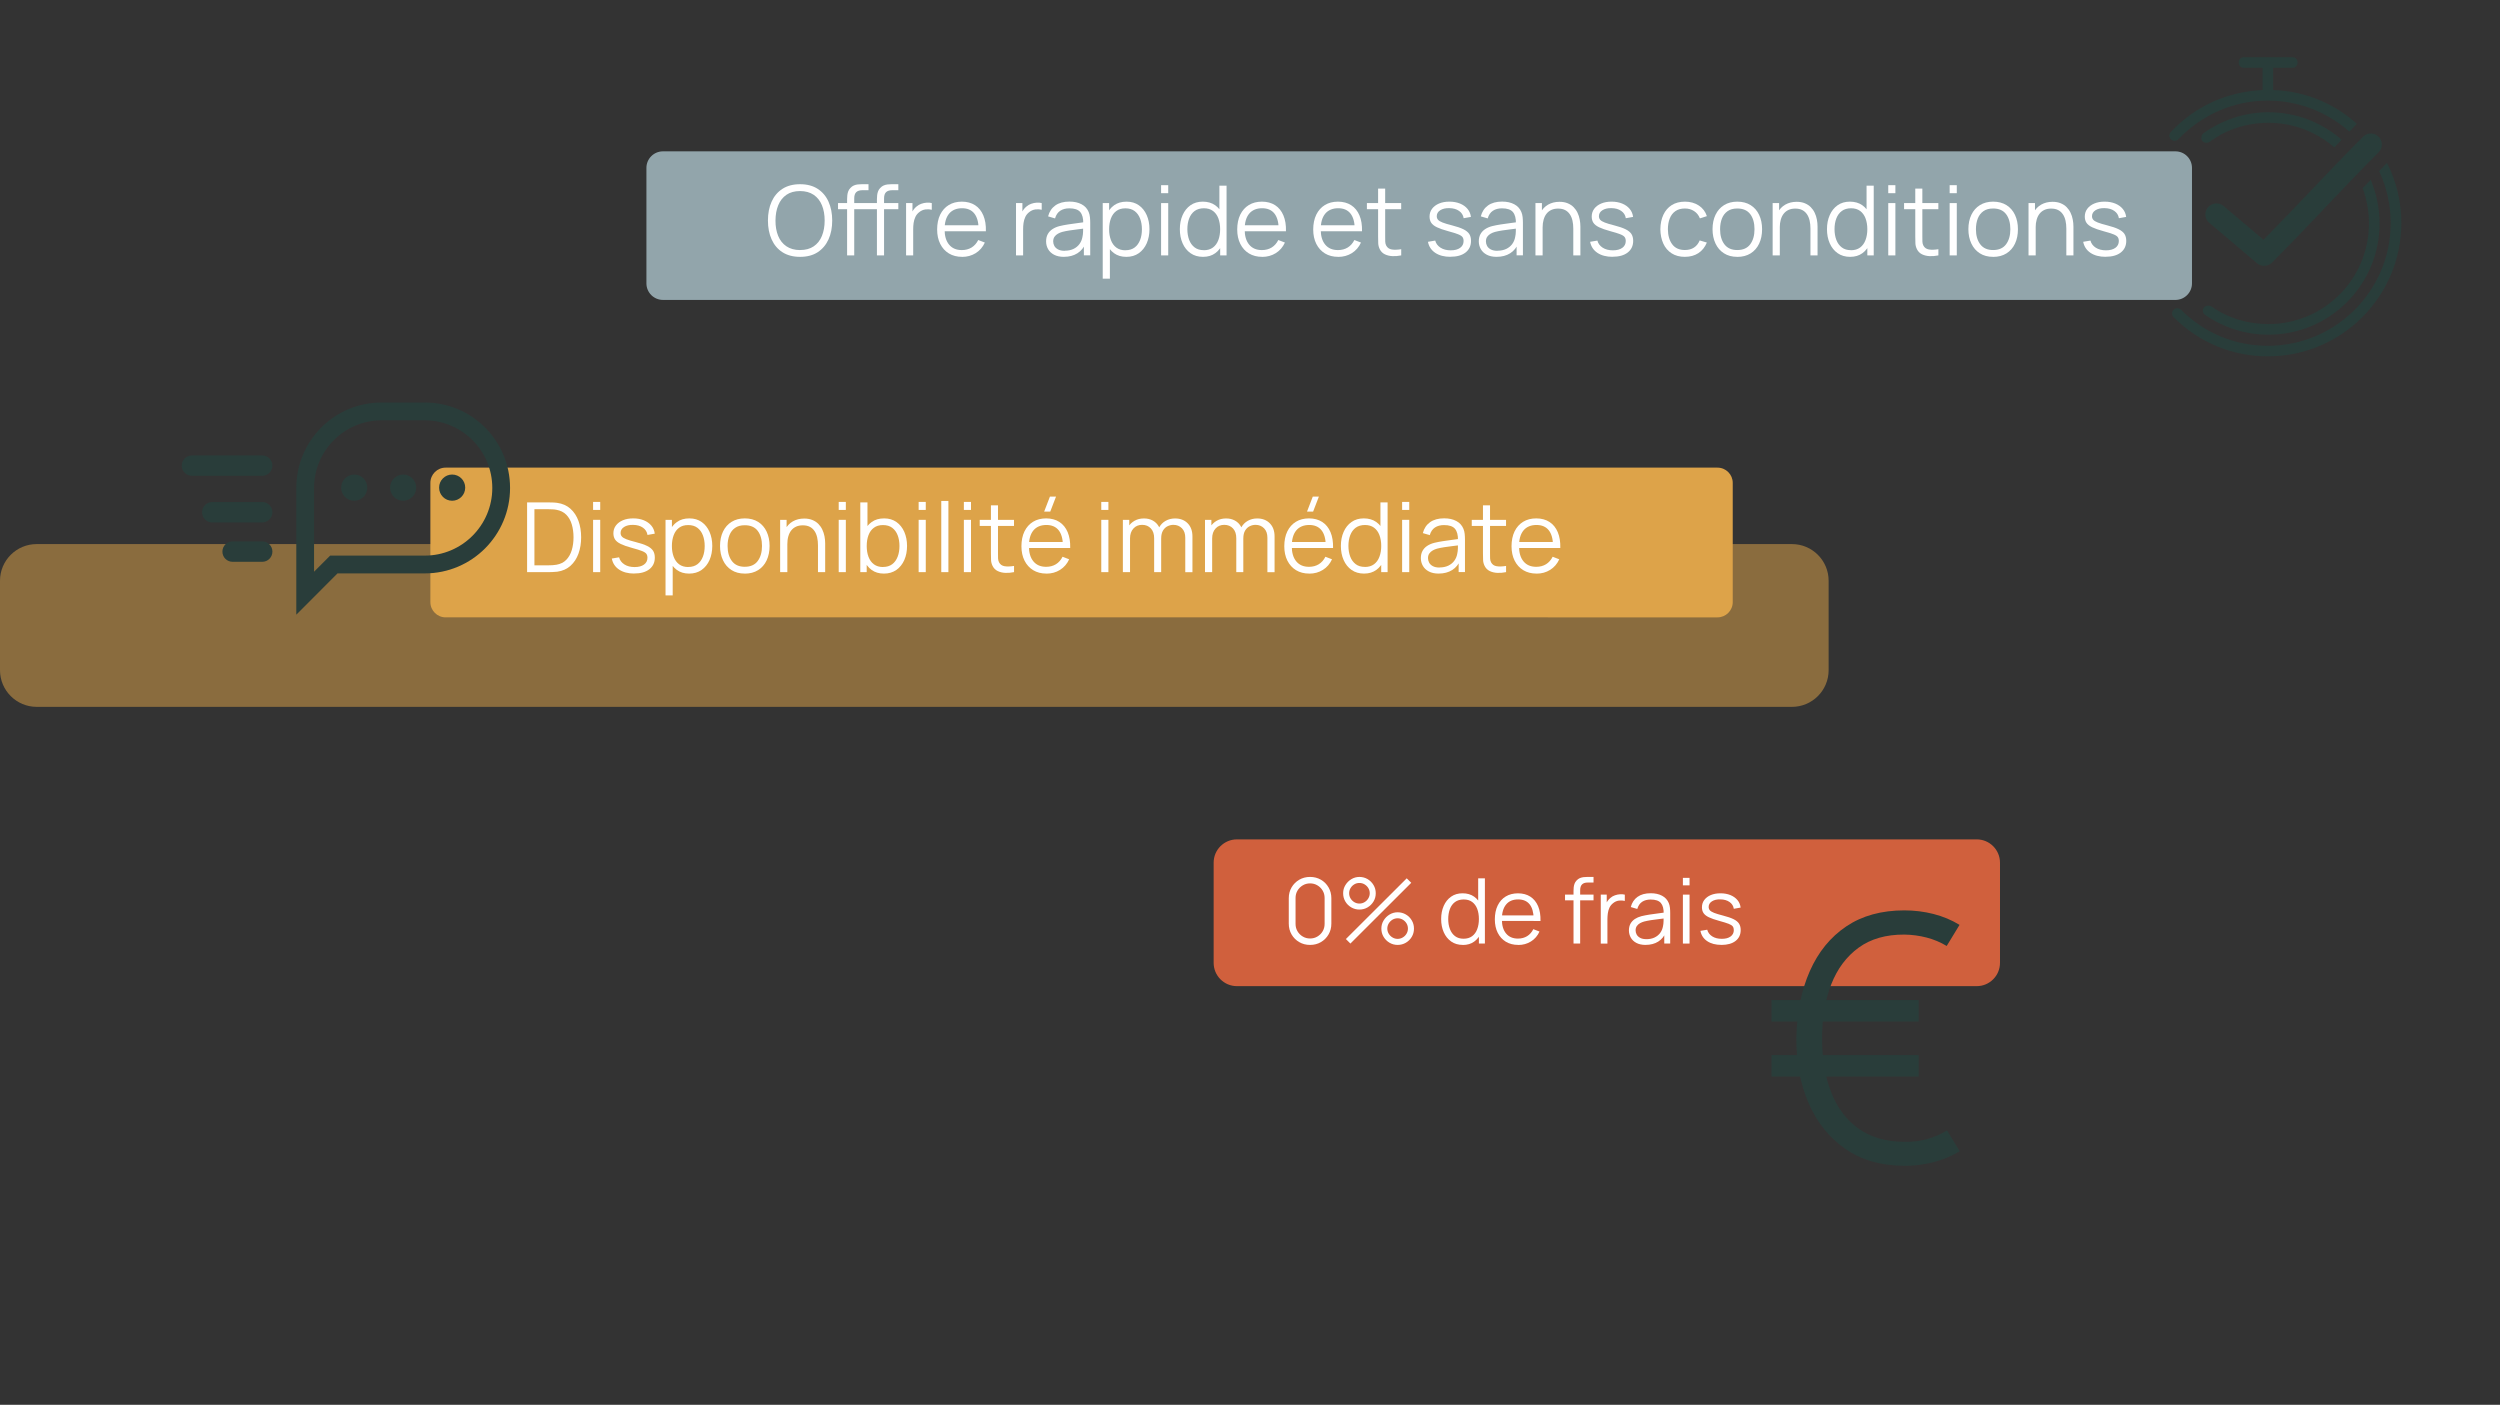 <?xml version="1.0" encoding="UTF-8"?><svg id="_étape_2" xmlns="http://www.w3.org/2000/svg" viewBox="0 0 774.38 435.15"><rect x="0" y="0" width="774.38" height="435.15" fill="#333333" stroke="none"/><defs><style>.cls-1{fill:#293d3a;}.cls-2{fill:#fff;}.cls-3{opacity:.51;}.cls-3,.cls-4{fill:#dda349;}.cls-5{fill:#92a5ab;}.cls-6{fill:#d0603d;}</style></defs><path class="cls-5" d="M205.35,46.88h468.5c2.83,0,5.12,2.3,5.12,5.12v35.78c0,2.83-2.3,5.12-5.12,5.12H205.35c-2.83,0-5.12-2.3-5.12-5.12v-35.78c0-2.83,2.3-5.12,5.12-5.12Z"/><path class="cls-3" d="M11.36,168.53h543.7c6.27,0,11.36,5.09,11.36,11.36v27.7c0,6.27-5.09,11.36-11.36,11.36H11.36c-6.27,0-11.36-5.09-11.36-11.36v-27.7c0-6.27,5.09-11.36,11.36-11.36Z"/><path class="cls-1" d="M688.75,63.81c-.69-.59-1.59-.87-2.5-.8-.9.08-1.74.51-2.33,1.2-.59.69-.87,1.59-.79,2.5.07.91.51,1.74,1.21,2.32l14.79,12.52c1.36,1.15,3.37,1.05,4.62-.21,12.21-12.23,20.93-22.04,32.99-34.13,1.06-1.03,1.34-2.62.69-3.95-.64-1.32-2.07-2.08-3.53-1.88h0c-.76.11-1.46.47-1.99,1.03-11.39,11.42-19.92,20.84-30.78,31.86l-12.37-10.45Z"/><path class="cls-1" d="M684.43,43.95c5.25-3.93,11.65-5.91,18.21-5.91,7.81,0,14.95,2.87,20.42,7.62l2.27-2.37c-6.06-5.31-14-8.52-22.68-8.52-7.21,0-14.27,2.29-20.18,6.56-.65.49-.82,1.64-.33,2.29.49.65,1.47.82,2.29.33Z"/><path class="cls-1" d="M739.36,50.46l-2.43,2.53c2.3,4.89,3.59,10.34,3.59,16.07,0,21-17.05,38.05-38.05,38.05-10.17,0-19.68-3.94-26.9-11.16-.65-.65-1.64-.65-2.29,0-.65.65-.65,1.64,0,2.29,7.87,7.88,18.21,12.14,29.2,12.14,22.8.01,41.34-18.52,41.34-41.33,0-6.68-1.59-13.01-4.45-18.6Z"/><path class="cls-1" d="M674.75,43.14c7.38-7.71,17.22-11.98,27.71-11.98,9.62,0,18.48,3.64,25.27,9.61l2.29-2.39-.32-.32-.42-.37c-6.82-5.85-15.52-9.48-25.17-9.8v-6.89h6.07c.9-.07,1.48-.71,1.48-1.64,0-.99-.65-1.64-1.64-1.64h-15.09c-.9.07-1.48.71-1.48,1.64,0,.99.65,1.64,1.64,1.64h5.74v6.89l-.59.03c-10.6.62-20.38,5.04-27.79,12.93-.65.65-.65,1.64,0,2.29.65.65,1.64.65,2.29,0Z"/><path class="cls-1" d="M683.12,97.6c5.74,3.93,12.47,6.07,19.51,6.07,19.03,0,34.44-15.42,34.44-34.45,0-4.8-.98-9.37-2.75-13.52l-2.49,2.59c1.27,3.4,1.96,7.08,1.96,10.92,0,17.22-13.94,31.17-31.16,31.17-6.39,0-12.47-1.81-17.55-5.42-.98-.48-1.97-.31-2.46.34-.49.82-.33,1.81.49,2.29Z"/><path class="cls-4" d="M138.03,144.85h393.97c2.61,0,4.72,2.12,4.72,4.72v36.94c0,2.61-2.12,4.72-4.72,4.72H138.03c-2.61,0-4.72-2.12-4.72-4.72v-36.94c0-2.61,2.12-4.72,4.72-4.72Z"/><path class="cls-2" d="M163.27,177.22v-21.6h6.55c.23,0,.62,0,1.18.02.56.01,1.09.05,1.6.12,1.64.23,3.01.84,4.11,1.83,1.1.99,1.92,2.25,2.48,3.78.55,1.53.82,3.22.82,5.06s-.27,3.52-.82,5.05c-.55,1.53-1.38,2.79-2.48,3.78-1.1.99-2.47,1.6-4.11,1.83-.5.06-1.04.1-1.6.11-.57.02-.96.02-1.17.02h-6.55ZM165.54,175.11h4.27c.41,0,.85-.01,1.33-.04s.88-.07,1.22-.14c1.26-.22,2.28-.73,3.05-1.53.77-.8,1.34-1.8,1.7-3.01s.54-2.53.54-3.97-.18-2.78-.54-3.99-.93-2.21-1.71-3-1.79-1.29-3.04-1.52c-.34-.07-.75-.12-1.24-.14-.48-.02-.92-.04-1.31-.04h-4.27v17.37Z"/><path class="cls-2" d="M183.71,157.95v-2.48h2.21v2.48h-2.21ZM183.71,177.22v-16.2h2.21v16.2h-2.21Z"/><path class="cls-2" d="M196.46,177.66c-1.9,0-3.46-.41-4.69-1.23-1.23-.82-1.98-1.96-2.26-3.42l2.25-.38c.24.92.79,1.65,1.64,2.2.85.55,1.91.82,3.17.82s2.2-.26,2.91-.77c.71-.51,1.07-1.22,1.07-2.11,0-.5-.11-.91-.34-1.22-.22-.31-.68-.61-1.37-.88-.69-.27-1.72-.59-3.09-.96-1.47-.4-2.62-.8-3.45-1.2-.83-.4-1.42-.86-1.77-1.39-.35-.52-.53-1.17-.53-1.93,0-.92.26-1.73.78-2.42.52-.69,1.24-1.23,2.16-1.62.92-.39,1.99-.58,3.21-.58s2.31.2,3.28.59c.96.4,1.74.95,2.33,1.66.59.71.94,1.54,1.05,2.48l-2.25.4c-.15-.95-.62-1.7-1.42-2.26-.79-.56-1.8-.84-3.02-.86-1.15-.03-2.08.19-2.81.65-.72.46-1.08,1.08-1.08,1.85,0,.43.13.8.39,1.1.26.31.73.59,1.42.86s1.66.56,2.93.88c1.49.38,2.66.78,3.51,1.2.85.42,1.45.92,1.81,1.48.36.57.54,1.27.54,2.12,0,1.53-.57,2.73-1.7,3.61-1.14.88-2.7,1.31-4.69,1.31Z"/><path class="cls-2" d="M206.15,184.42v-23.4h1.98v12.2h.24v11.21h-2.22ZM213.44,177.67c-1.49,0-2.75-.38-3.78-1.13-1.03-.75-1.81-1.78-2.34-3.07s-.79-2.75-.79-4.36.27-3.1.8-4.39c.53-1.28,1.32-2.3,2.36-3.04,1.04-.74,2.32-1.11,3.84-1.11s2.75.38,3.81,1.12,1.87,1.77,2.44,3.06.85,2.74.85,4.35-.29,3.08-.85,4.37c-.57,1.29-1.39,2.31-2.46,3.07-1.07.75-2.36,1.13-3.87,1.13ZM213.21,175.62c1.13,0,2.07-.29,2.82-.85s1.31-1.35,1.69-2.33.56-2.09.56-3.32-.19-2.32-.56-3.3c-.37-.98-.93-1.75-1.69-2.33-.76-.57-1.71-.85-2.87-.85s-2.07.28-2.81.83c-.75.55-1.3,1.31-1.67,2.29-.37.98-.56,2.1-.56,3.37s.19,2.37.56,3.35c.37.99.93,1.76,1.68,2.32s1.7.84,2.85.84Z"/><path class="cls-2" d="M230.69,177.67c-1.61,0-2.99-.37-4.12-1.1-1.14-.73-2.02-1.74-2.62-3.03-.61-1.29-.92-2.77-.92-4.44s.31-3.19.93-4.47c.62-1.28,1.5-2.28,2.65-2.99,1.15-.71,2.51-1.07,4.09-1.07s3,.36,4.15,1.09c1.14.73,2.02,1.73,2.62,3.02.6,1.29.91,2.76.91,4.43s-.31,3.19-.92,4.48c-.61,1.29-1.49,2.29-2.64,3.01-1.15.72-2.53,1.08-4.12,1.08ZM230.69,175.56c1.8,0,3.14-.6,4.02-1.79.88-1.19,1.32-2.75,1.32-4.66s-.44-3.52-1.33-4.68c-.88-1.16-2.22-1.74-4.01-1.74-1.21,0-2.21.27-2.99.82-.79.54-1.37,1.3-1.75,2.26-.39.97-.58,2.08-.58,3.34,0,1.95.45,3.51,1.35,4.69.9,1.18,2.22,1.76,3.98,1.76Z"/><path class="cls-2" d="M241.65,177.22v-16.2h2v3.99h.23v12.21h-2.22ZM253.37,177.22v-8.27c0-.9-.08-1.73-.25-2.48-.17-.75-.44-1.42-.82-1.98s-.86-1-1.46-1.31c-.6-.31-1.32-.46-2.17-.46-.78,0-1.47.13-2.06.4-.6.27-1.1.66-1.5,1.16s-.71,1.12-.92,1.84c-.21.72-.31,1.54-.31,2.46l-1.56-.34c0-1.66.29-3.06.87-4.19.58-1.13,1.38-1.98,2.4-2.56s2.19-.87,3.51-.87c.97,0,1.82.15,2.54.45.73.3,1.34.7,1.85,1.21.5.51.91,1.09,1.22,1.75s.54,1.35.68,2.08c.14.73.21,1.47.21,2.2v8.91h-2.22Z"/><path class="cls-2" d="M259.79,157.95v-2.48h2.21v2.48h-2.21ZM259.79,177.22v-16.2h2.21v16.2h-2.21Z"/><path class="cls-2" d="M266.48,177.22v-21.6h2.22v9.41h-.24v12.19h-1.98ZM273.77,177.67c-1.49,0-2.75-.38-3.78-1.13s-1.81-1.78-2.34-3.07-.79-2.75-.79-4.36.27-3.1.8-4.39c.53-1.28,1.32-2.3,2.36-3.04,1.04-.74,2.32-1.11,3.84-1.11s2.75.38,3.81,1.12c1.06.75,1.87,1.77,2.44,3.06.56,1.29.85,2.74.85,4.35s-.28,3.08-.85,4.37-1.39,2.31-2.46,3.07c-1.07.75-2.36,1.13-3.87,1.13ZM273.54,175.62c1.13,0,2.07-.29,2.82-.85s1.31-1.35,1.69-2.33.56-2.09.56-3.32-.18-2.32-.55-3.3-.93-1.75-1.69-2.33c-.75-.57-1.71-.85-2.87-.85s-2.07.28-2.81.83c-.75.55-1.3,1.31-1.67,2.29s-.55,2.1-.55,3.37.18,2.37.55,3.35c.37.99.93,1.76,1.68,2.32s1.7.84,2.85.84Z"/><path class="cls-2" d="M284.55,157.95v-2.48h2.21v2.48h-2.21ZM284.55,177.22v-16.2h2.21v16.2h-2.21Z"/><path class="cls-2" d="M291.56,177.22v-22.05h2.21v22.05h-2.21Z"/><path class="cls-2" d="M298.56,157.95v-2.48h2.21v2.48h-2.21ZM298.56,177.22v-16.2h2.21v16.2h-2.21Z"/><path class="cls-2" d="M303.47,162.91v-1.89h10.62v1.89h-10.62ZM314.09,177.22c-.91.19-1.81.26-2.69.23-.88-.04-1.67-.23-2.37-.57-.7-.34-1.22-.87-1.58-1.59-.29-.6-.45-1.21-.47-1.82-.03-.62-.04-1.32-.04-2.11v-14.83h2.19v14.75c0,.68,0,1.25.02,1.7s.12.86.31,1.21c.36.67.93,1.07,1.72,1.2.78.13,1.76.1,2.92-.09v1.94Z"/><path class="cls-2" d="M324.14,177.67c-1.58,0-2.95-.35-4.1-1.05s-2.05-1.69-2.69-2.96c-.64-1.27-.96-2.76-.96-4.47s.31-3.3.94-4.59c.63-1.29,1.52-2.28,2.66-2.98,1.14-.7,2.5-1.05,4.06-1.05s2.96.37,4.09,1.1c1.13.73,1.99,1.79,2.57,3.16.58,1.37.84,3.01.79,4.91h-2.25v-.78c-.04-2.1-.49-3.68-1.36-4.75-.87-1.07-2.13-1.6-3.79-1.6s-3.07.56-4,1.69c-.93,1.13-1.39,2.74-1.39,4.83s.46,3.62,1.39,4.75c.92,1.12,2.24,1.69,3.94,1.69,1.16,0,2.17-.27,3.04-.8.87-.54,1.55-1.31,2.05-2.32l2.05.79c-.64,1.41-1.58,2.5-2.83,3.28s-2.65,1.16-4.22,1.16ZM317.94,169.74v-1.85h12.38v1.85h-12.38ZM325.32,158.47h-1.89l1.79-4.65h1.89l-1.79,4.65Z"/><path class="cls-2" d="M341.12,157.95v-2.48h2.21v2.48h-2.21ZM341.12,177.22v-16.2h2.21v16.2h-2.21Z"/><path class="cls-2" d="M347.81,177.22v-16.2h1.98v3.99h.24v12.21h-2.22ZM357.5,177.22v-10.48c.01-1.29-.33-2.31-1.01-3.05-.69-.74-1.59-1.12-2.71-1.12s-2.02.38-2.71,1.15c-.69.76-1.04,1.78-1.04,3.05l-1.32-.72c0-1.04.24-1.97.73-2.8.49-.82,1.16-1.47,2.01-1.95.85-.48,1.81-.71,2.89-.71s1.95.22,2.75.66c.8.44,1.44,1.08,1.9,1.92.46.84.69,1.86.69,3.06v11h-2.19ZM367.14,177.22v-10.63c.01-1.25-.33-2.23-1.03-2.95-.7-.71-1.58-1.07-2.65-1.07-.61,0-1.21.14-1.79.42s-1.06.73-1.43,1.35-.56,1.43-.56,2.43l-1.3-.38c-.03-1.16.2-2.17.68-3.04.48-.87,1.15-1.55,2.01-2.03.85-.48,1.82-.73,2.9-.73,1.63,0,2.93.5,3.92,1.51s1.47,2.36,1.47,4.07v11.06h-2.22Z"/><path class="cls-2" d="M373.25,177.22v-16.2h1.98v3.99h.24v12.21h-2.22ZM382.94,177.22v-10.48c.01-1.29-.33-2.31-1.01-3.05-.69-.74-1.59-1.12-2.71-1.12s-2.02.38-2.71,1.15c-.69.76-1.04,1.78-1.04,3.05l-1.32-.72c0-1.04.24-1.97.73-2.8.49-.82,1.16-1.47,2.01-1.95.85-.48,1.81-.71,2.89-.71s1.95.22,2.75.66c.8.44,1.44,1.08,1.9,1.92.46.84.69,1.86.69,3.06v11h-2.19ZM392.58,177.22v-10.63c.01-1.25-.33-2.23-1.03-2.95-.7-.71-1.58-1.07-2.65-1.07-.61,0-1.21.14-1.79.42s-1.06.73-1.43,1.35-.56,1.43-.56,2.43l-1.3-.38c-.03-1.16.2-2.17.68-3.04.48-.87,1.15-1.55,2.01-2.03.85-.48,1.82-.73,2.9-.73,1.63,0,2.93.5,3.92,1.51s1.47,2.36,1.47,4.07v11.06h-2.22Z"/><path class="cls-2" d="M405.56,177.67c-1.58,0-2.95-.35-4.1-1.05s-2.05-1.69-2.69-2.96c-.64-1.27-.96-2.76-.96-4.47s.31-3.3.94-4.59c.63-1.29,1.52-2.28,2.66-2.98,1.14-.7,2.5-1.05,4.06-1.05s2.96.37,4.09,1.1c1.13.73,1.99,1.79,2.57,3.16.58,1.37.84,3.01.79,4.91h-2.25v-.78c-.04-2.1-.49-3.68-1.36-4.75-.87-1.07-2.13-1.6-3.79-1.6s-3.07.56-4,1.69c-.93,1.13-1.39,2.74-1.39,4.83s.46,3.62,1.39,4.75c.92,1.12,2.24,1.69,3.94,1.69,1.16,0,2.17-.27,3.04-.8.87-.54,1.55-1.31,2.05-2.32l2.05.79c-.64,1.41-1.58,2.5-2.83,3.28s-2.65,1.16-4.22,1.16ZM399.36,169.74v-1.85h12.38v1.85h-12.38ZM406.74,158.47h-1.89l1.79-4.65h1.89l-1.79,4.65Z"/><path class="cls-2" d="M422.52,177.67c-1.51,0-2.8-.38-3.87-1.13-1.07-.75-1.89-1.78-2.46-3.07-.57-1.29-.85-2.75-.85-4.37s.28-3.06.85-4.35c.56-1.29,1.38-2.31,2.44-3.06,1.06-.75,2.33-1.12,3.81-1.12s2.8.37,3.84,1.11c1.04.74,1.83,1.75,2.36,3.04.54,1.29.8,2.75.8,4.39s-.26,3.06-.79,4.36-1.31,2.32-2.34,3.07-2.29,1.13-3.78,1.13ZM422.75,175.62c1.15,0,2.1-.28,2.85-.84s1.31-1.33,1.68-2.32c.37-.98.56-2.1.56-3.35s-.19-2.39-.56-3.37-.93-1.74-1.67-2.29c-.75-.55-1.68-.83-2.81-.83s-2.12.29-2.88.85c-.76.57-1.32,1.35-1.69,2.33-.37.98-.55,2.08-.55,3.3s.19,2.34.56,3.32.94,1.76,1.69,2.33,1.69.85,2.82.85ZM427.83,177.22v-12.19h-.24v-9.41h2.22v21.6h-1.98Z"/><path class="cls-2" d="M434.31,157.95v-2.48h2.21v2.48h-2.21ZM434.31,177.22v-16.2h2.21v16.2h-2.21Z"/><path class="cls-2" d="M445.65,177.67c-1.22,0-2.24-.22-3.07-.66-.83-.44-1.44-1.02-1.85-1.75-.41-.73-.62-1.52-.62-2.39s.18-1.63.53-2.26c.35-.62.84-1.14,1.46-1.54s1.33-.71,2.14-.92c.82-.2,1.73-.38,2.72-.53.99-.16,1.97-.29,2.92-.41.96-.11,1.79-.23,2.51-.34l-.78.48c.03-1.6-.28-2.78-.93-3.56-.65-.77-1.78-1.15-3.39-1.15-1.11,0-2.05.25-2.81.75-.76.5-1.3,1.29-1.61,2.37l-2.14-.63c.37-1.45,1.11-2.57,2.23-3.38,1.12-.8,2.58-1.2,4.37-1.2,1.48,0,2.74.28,3.77.83,1.04.55,1.77,1.36,2.2,2.41.2.47.33,1,.39,1.58.06.58.09,1.17.09,1.77v10.06h-1.96v-4.06l.57.24c-.55,1.39-1.41,2.45-2.56,3.18-1.16.73-2.55,1.1-4.17,1.1ZM445.91,175.77c1.03,0,1.93-.19,2.7-.55.77-.37,1.39-.88,1.86-1.52s.78-1.37.92-2.18c.12-.52.19-1.09.2-1.72,0-.62.01-1.09.01-1.4l.84.44c-.75.1-1.56.2-2.44.3-.88.1-1.73.22-2.58.35-.84.13-1.61.28-2.29.46-.46.13-.91.31-1.33.55-.43.24-.78.55-1.06.94-.28.39-.41.88-.41,1.46,0,.47.12.93.35,1.37.23.44.61.81,1.14,1.09.53.29,1.22.44,2.09.44Z"/><path class="cls-2" d="M455.88,162.91v-1.89h10.62v1.89h-10.62ZM466.5,177.22c-.91.19-1.81.26-2.69.23-.88-.04-1.67-.23-2.37-.57-.7-.34-1.22-.87-1.58-1.59-.29-.6-.45-1.21-.47-1.82-.03-.62-.04-1.32-.04-2.11v-14.83h2.19v14.75c0,.68,0,1.25.02,1.7s.12.86.31,1.21c.36.67.93,1.07,1.72,1.2.78.13,1.76.1,2.92-.09v1.94Z"/><path class="cls-2" d="M475.95,177.67c-1.58,0-2.95-.35-4.1-1.05s-2.05-1.69-2.69-2.96c-.64-1.27-.96-2.76-.96-4.47s.31-3.3.94-4.59c.63-1.29,1.52-2.28,2.66-2.98,1.14-.7,2.5-1.05,4.06-1.05s2.96.37,4.09,1.1c1.13.73,1.99,1.79,2.57,3.16.58,1.37.84,3.01.79,4.91h-2.25v-.78c-.04-2.1-.49-3.68-1.36-4.75-.87-1.07-2.13-1.6-3.79-1.6s-3.07.56-4,1.69c-.93,1.13-1.39,2.74-1.39,4.83s.46,3.62,1.39,4.75c.92,1.12,2.24,1.69,3.94,1.69,1.16,0,2.17-.27,3.04-.8.87-.54,1.55-1.31,2.05-2.32l2.05.79c-.64,1.41-1.58,2.5-2.83,3.28s-2.65,1.16-4.22,1.16ZM469.75,169.74v-1.85h12.38v1.85h-12.38Z"/><path class="cls-6" d="M383.14,259.99h229.15c3.98,0,7.21,3.23,7.21,7.21v31.04c0,3.98-3.23,7.21-7.21,7.21h-229.15c-3.98,0-7.21-3.23-7.21-7.21v-31.04c0-3.98,3.23-7.21,7.21-7.21Z" transform="translate(995.43 565.45) rotate(-180)"/><path class="cls-2" d="M405.8,292.69c-1.25,0-2.37-.29-3.36-.87-1-.58-1.79-1.37-2.37-2.37-.58-1-.87-2.12-.87-3.36v-7.86c0-1.24.29-2.37.87-3.36s1.37-1.78,2.37-2.37c1-.58,2.12-.87,3.36-.87s2.36.29,3.36.87c1,.58,1.78,1.37,2.36,2.37s.87,2.12.87,3.36v7.86c0,1.25-.29,2.37-.87,3.36-.58,1-1.37,1.79-2.36,2.37-1,.58-2.12.87-3.36.87ZM405.8,290.7c.83,0,1.59-.2,2.27-.61.68-.41,1.23-.95,1.63-1.63s.6-1.44.6-2.26v-8.06c0-.83-.2-1.59-.6-2.27-.4-.68-.95-1.23-1.63-1.63-.68-.41-1.44-.61-2.27-.61s-1.59.2-2.27.61c-.68.41-1.23.95-1.63,1.63-.4.68-.6,1.44-.6,2.27v8.06c0,.82.2,1.58.6,2.26s.95,1.23,1.63,1.63c.68.41,1.44.61,2.27.61Z"/><path class="cls-2" d="M421.09,281.74c-.93,0-1.77-.23-2.54-.68-.77-.45-1.38-1.06-1.83-1.82-.45-.76-.68-1.61-.68-2.55s.23-1.76.7-2.53c.47-.77,1.08-1.38,1.85-1.84.77-.46,1.6-.69,2.5-.69s1.77.23,2.53.68c.76.45,1.37,1.06,1.83,1.83.46.76.69,1.61.69,2.55s-.23,1.79-.69,2.55c-.46.76-1.07,1.37-1.83,1.82s-1.61.68-2.53.68ZM418.29,292.27l-1.4-1.4,18.85-18.81,1.4,1.39-18.85,18.82ZM421.09,279.88c.58,0,1.11-.15,1.59-.44.48-.29.87-.68,1.16-1.17.29-.49.44-1.01.44-1.59s-.15-1.11-.44-1.59c-.29-.48-.68-.87-1.17-1.16s-1.01-.43-1.59-.43-1.11.14-1.59.43c-.48.29-.87.68-1.16,1.17-.29.49-.43,1.02-.43,1.59s.14,1.11.43,1.59c.29.48.68.87,1.16,1.16.48.29,1.01.44,1.59.44ZM432.93,292.69c-.93,0-1.77-.23-2.53-.68-.76-.45-1.37-1.06-1.83-1.82s-.69-1.61-.69-2.55.23-1.76.7-2.53c.47-.77,1.09-1.38,1.85-1.84.77-.46,1.6-.69,2.5-.69s1.77.23,2.54.68c.77.45,1.38,1.06,1.83,1.83.45.76.68,1.61.68,2.55s-.23,1.79-.68,2.55c-.45.76-1.06,1.37-1.83,1.82-.77.45-1.61.68-2.54.68ZM432.91,290.82c.58,0,1.11-.15,1.6-.44.49-.29.88-.68,1.17-1.17.29-.49.43-1.01.43-1.59s-.15-1.11-.43-1.59c-.29-.48-.68-.87-1.17-1.16-.49-.29-1.02-.43-1.59-.43s-1.11.15-1.59.43c-.48.29-.87.68-1.17,1.17-.29.49-.44,1.02-.44,1.59s.15,1.11.44,1.59c.29.48.68.87,1.17,1.16.48.29,1.01.44,1.58.44Z"/><path class="cls-2" d="M453.12,292.69c-1.41,0-2.62-.35-3.62-1.06-1-.71-1.77-1.66-2.3-2.87s-.8-2.57-.8-4.08.26-2.86.79-4.07c.53-1.21,1.29-2.16,2.28-2.86.99-.7,2.18-1.05,3.56-1.05s2.62.35,3.59,1.04c.97.69,1.71,1.64,2.21,2.84s.75,2.57.75,4.11-.25,2.87-.74,4.08-1.23,2.17-2.19,2.88-2.14,1.06-3.54,1.06ZM453.33,290.77c1.08,0,1.96-.26,2.67-.79.7-.52,1.23-1.25,1.57-2.17.35-.92.52-1.97.52-3.14s-.17-2.24-.52-3.15c-.35-.91-.87-1.62-1.57-2.14s-1.57-.77-2.63-.77-1.98.27-2.69.8c-.71.53-1.24,1.26-1.58,2.18s-.51,1.95-.51,3.09.17,2.19.53,3.11c.35.92.88,1.65,1.58,2.18.7.53,1.58.8,2.64.8ZM458.09,292.27v-11.41h-.22v-8.8h2.08v20.21h-1.85Z"/><path class="cls-2" d="M470.29,292.69c-1.48,0-2.76-.33-3.84-.98-1.08-.65-1.92-1.58-2.52-2.76s-.9-2.58-.9-4.18.29-3.09.88-4.29c.59-1.21,1.42-2.14,2.49-2.79,1.07-.65,2.34-.98,3.8-.98s2.77.34,3.83,1.03c1.06.69,1.86,1.67,2.4,2.95s.79,2.81.74,4.59h-2.11v-.73c-.04-1.96-.46-3.45-1.27-4.45-.81-1-1.99-1.5-3.54-1.5-1.63,0-2.88.53-3.74,1.59-.87,1.06-1.3,2.56-1.3,4.52s.43,3.39,1.3,4.44c.87,1.05,2.09,1.58,3.68,1.58,1.08,0,2.03-.25,2.84-.75s1.45-1.22,1.92-2.17l1.92.74c-.6,1.32-1.48,2.34-2.65,3.07-1.17.73-2.48,1.09-3.95,1.09ZM464.49,285.27v-1.73h11.58v1.73h-11.58Z"/><path class="cls-2" d="M484.77,278.88v-1.77h8.83v1.77h-8.83ZM487.4,292.27v-16.28c0-.39.02-.78.06-1.17s.13-.75.26-1.1c.13-.35.34-.68.62-.98.31-.34.65-.58,1.01-.74.36-.15.75-.25,1.14-.3s.79-.07,1.17-.07h1.94v1.74h-1.8c-.79,0-1.37.19-1.76.58s-.58.99-.58,1.81v16.5h-2.06Z"/><path class="cls-2" d="M495.84,292.27v-15.16h1.85v3.65l-.37-.48c.17-.45.39-.86.66-1.24.27-.38.57-.69.88-.93.39-.35.85-.61,1.38-.79.52-.18,1.05-.29,1.59-.32.53-.03,1.02,0,1.46.12v1.94c-.55-.14-1.16-.17-1.81-.1-.65.08-1.26.34-1.81.79-.5.39-.88.86-1.14,1.41-.25.55-.42,1.13-.5,1.74-.08.61-.13,1.22-.13,1.82v7.56h-2.06Z"/><path class="cls-2" d="M509.74,292.69c-1.14,0-2.1-.21-2.87-.62-.77-.41-1.35-.96-1.73-1.64-.38-.68-.58-1.43-.58-2.23s.17-1.53.5-2.11c.33-.58.79-1.06,1.36-1.44.58-.37,1.24-.66,2-.86.77-.19,1.62-.35,2.55-.5.93-.14,1.84-.27,2.74-.38s1.68-.21,2.35-.32l-.73.45c.03-1.5-.26-2.61-.87-3.33-.61-.72-1.67-1.08-3.17-1.08-1.04,0-1.92.23-2.63.7s-1.22,1.21-1.51,2.22l-2.01-.59c.35-1.36,1.04-2.41,2.09-3.16,1.05-.75,2.41-1.12,4.08-1.12,1.38,0,2.56.26,3.53.78.97.52,1.65,1.27,2.06,2.25.19.44.31.93.37,1.47.06.54.08,1.09.08,1.66v9.42h-1.84v-3.8l.53.22c-.51,1.3-1.31,2.29-2.4,2.98-1.09.68-2.39,1.02-3.9,1.02ZM509.98,290.91c.96,0,1.81-.17,2.53-.52.72-.35,1.3-.82,1.74-1.42.44-.6.72-1.28.86-2.04.11-.49.17-1.02.18-1.61s.01-1.02.01-1.31l.79.41c-.7.09-1.46.19-2.28.28-.82.09-1.62.2-2.41.32-.79.12-1.5.27-2.14.43-.43.12-.85.29-1.25.51s-.73.51-.99.88c-.26.37-.39.82-.39,1.36,0,.44.11.87.33,1.28s.58.75,1.07,1.02,1.14.41,1.96.41Z"/><path class="cls-2" d="M521.28,274.24v-2.32h2.06v2.32h-2.06ZM521.28,292.27v-15.16h2.06v15.16h-2.06Z"/><path class="cls-2" d="M533.21,292.68c-1.78,0-3.24-.38-4.39-1.15-1.15-.77-1.85-1.83-2.11-3.2l2.11-.35c.22.86.74,1.55,1.54,2.06.8.51,1.79.76,2.97.76s2.06-.24,2.72-.72c.66-.48,1-1.14,1-1.97,0-.47-.11-.85-.32-1.14-.21-.29-.64-.57-1.28-.82-.65-.25-1.61-.55-2.89-.9-1.38-.37-2.45-.75-3.23-1.12s-1.33-.81-1.66-1.3c-.33-.49-.49-1.09-.49-1.8,0-.86.24-1.62.73-2.27.49-.65,1.16-1.16,2.02-1.52.86-.36,1.86-.54,3-.54s2.16.19,3.07.55c.9.37,1.63.89,2.18,1.55.55.66.88,1.44.98,2.32l-2.11.38c-.14-.89-.58-1.59-1.33-2.11-.74-.52-1.69-.79-2.83-.81-1.08-.03-1.95.18-2.62.61-.67.44-1.01,1.01-1.01,1.73,0,.4.12.75.36,1.03.24.29.69.55,1.33.81.64.25,1.56.53,2.74.83,1.39.36,2.49.73,3.28,1.12.79.39,1.36.86,1.7,1.39.34.53.51,1.19.51,1.98,0,1.43-.53,2.56-1.59,3.38-1.06.82-2.52,1.23-4.39,1.23Z"/><path class="cls-1" d="M548.71,316.42v-6.65h45.61v6.65h-45.61ZM548.71,333.46v-6.65h45.61v6.65h-45.61ZM589.88,361.1c-7.12,0-13.19-1.72-18.19-5.17-5.01-3.45-8.81-8.15-11.42-14.11s-3.89-12.72-3.85-20.28c.17-7.91,1.56-14.83,4.18-20.75,2.62-5.92,6.38-10.54,11.29-13.84,4.9-3.3,10.9-4.96,17.99-4.96,3.09,0,6.09.37,9,1.11,2.91.74,5.6,1.86,8.09,3.38l-3.98,6.54c-1.92-1.16-3.99-2.03-6.22-2.61-2.23-.58-4.53-.89-6.88-.92-5.68-.03-10.4,1.31-14.16,4.04-3.76,2.73-6.59,6.51-8.49,11.34-1.9,4.83-2.85,10.4-2.85,16.69s.95,12.05,2.85,16.85c1.9,4.8,4.73,8.54,8.49,11.21,3.76,2.67,8.48,4.03,14.16,4.06,4.77.11,9.17-1.07,13.2-3.53l3.93,6.44c-2.49,1.51-5.19,2.65-8.11,3.4s-5.93,1.13-9.02,1.13Z"/><path class="cls-2" d="M247.82,79.56c-2.15,0-3.97-.48-5.45-1.43s-2.6-2.28-3.36-3.97c-.76-1.69-1.14-3.64-1.14-5.85s.38-4.16,1.14-5.85c.76-1.69,1.88-3.01,3.36-3.97,1.48-.95,3.29-1.43,5.45-1.43s3.98.48,5.45,1.43c1.48.96,2.6,2.28,3.36,3.97.76,1.69,1.15,3.64,1.15,5.85s-.38,4.16-1.15,5.85c-.77,1.69-1.89,3.01-3.36,3.97s-3.29,1.43-5.45,1.43ZM247.82,77.45c1.69,0,3.1-.38,4.23-1.15,1.13-.77,1.98-1.84,2.54-3.22.56-1.37.85-2.96.85-4.76s-.28-3.39-.85-4.76c-.57-1.37-1.41-2.44-2.54-3.21-1.13-.77-2.54-1.16-4.23-1.17-1.69,0-3.1.39-4.22,1.16s-1.96,1.84-2.53,3.22-.85,2.96-.86,4.76c-.01,1.8.27,3.38.83,4.75.56,1.37,1.41,2.44,2.54,3.21,1.13.77,2.54,1.17,4.23,1.18Z"/><path class="cls-2" d="M259.58,64.8v-1.89h9.44v1.89h-9.44ZM262.39,79.11v-17.4c0-.42.02-.83.07-1.25.04-.41.14-.8.28-1.18s.36-.72.66-1.04c.33-.36.69-.62,1.08-.79s.8-.27,1.22-.32c.42-.05.84-.07,1.25-.07h2.07v1.86h-1.92c-.84,0-1.47.21-1.88.61-.42.41-.62,1.06-.62,1.94v17.64h-2.21ZM268.82,64.8v-1.89h9.44v1.89h-9.44ZM271.63,79.11v-17.4c0-.42.02-.83.07-1.25.04-.41.14-.8.28-1.18.14-.38.36-.72.66-1.04.33-.36.69-.62,1.08-.79.39-.17.8-.27,1.22-.32.42-.05.84-.07,1.25-.07h2.07v1.86h-1.92c-.84,0-1.47.21-1.88.61-.42.41-.62,1.06-.62,1.94v17.64h-2.21Z"/><path class="cls-2" d="M280.66,79.11v-16.2h1.98v3.9l-.39-.51c.18-.48.42-.92.71-1.33.29-.4.6-.74.94-1,.42-.37.91-.65,1.47-.85.56-.2,1.12-.31,1.69-.35.57-.03,1.09,0,1.56.13v2.07c-.59-.15-1.23-.19-1.94-.1s-1.34.36-1.94.84c-.54.42-.94.92-1.21,1.51s-.45,1.21-.54,1.86-.13,1.3-.13,1.94v8.08h-2.21Z"/><path class="cls-2" d="M298.03,79.56c-1.58,0-2.95-.35-4.1-1.05-1.16-.7-2.05-1.69-2.69-2.96-.64-1.27-.96-2.76-.96-4.47s.31-3.3.94-4.59c.63-1.29,1.52-2.28,2.66-2.98,1.15-.7,2.5-1.05,4.06-1.05s2.96.37,4.09,1.1c1.13.73,1.98,1.79,2.56,3.16.58,1.37.85,3.01.79,4.91h-2.25v-.78c-.04-2.1-.49-3.68-1.36-4.75-.86-1.07-2.13-1.6-3.79-1.6s-3.07.56-4,1.69c-.93,1.13-1.39,2.74-1.39,4.83s.46,3.62,1.39,4.75c.92,1.12,2.24,1.69,3.94,1.69,1.16,0,2.17-.27,3.04-.8.87-.54,1.55-1.31,2.05-2.32l2.05.79c-.64,1.41-1.58,2.5-2.83,3.28-1.25.77-2.65,1.16-4.22,1.16ZM291.83,71.63v-1.85h12.38v1.85h-12.38Z"/><path class="cls-2" d="M314.71,79.11v-16.2h1.98v3.9l-.39-.51c.18-.48.42-.92.71-1.33.29-.4.6-.74.94-1,.42-.37.91-.65,1.47-.85.56-.2,1.12-.31,1.69-.35.57-.03,1.09,0,1.56.13v2.07c-.59-.15-1.23-.19-1.94-.1s-1.34.36-1.94.84c-.54.42-.94.92-1.21,1.51s-.45,1.21-.54,1.86-.13,1.3-.13,1.94v8.08h-2.21Z"/><path class="cls-2" d="M329.56,79.56c-1.22,0-2.24-.22-3.07-.66s-1.44-1.02-1.85-1.75-.61-1.52-.61-2.39.18-1.63.53-2.26.84-1.14,1.46-1.54,1.33-.71,2.14-.92c.82-.2,1.73-.38,2.72-.53,1-.16,1.97-.29,2.93-.41.95-.11,1.79-.23,2.51-.34l-.78.48c.03-1.6-.28-2.78-.93-3.56-.65-.77-1.78-1.15-3.39-1.15-1.11,0-2.05.25-2.81.75-.76.5-1.3,1.29-1.61,2.37l-2.15-.63c.37-1.45,1.11-2.57,2.23-3.38,1.12-.8,2.58-1.2,4.37-1.2,1.48,0,2.74.28,3.77.83,1.04.55,1.77,1.36,2.2,2.41.2.47.33,1,.39,1.58s.09,1.17.09,1.77v10.06h-1.97v-4.06l.57.24c-.55,1.39-1.41,2.45-2.57,3.18s-2.55,1.1-4.17,1.1ZM329.81,77.66c1.03,0,1.93-.19,2.7-.55.77-.37,1.39-.88,1.86-1.52.47-.65.77-1.37.92-2.18.12-.52.19-1.09.2-1.72,0-.62.01-1.09.01-1.4l.84.44c-.75.1-1.56.2-2.44.3-.88.1-1.74.22-2.58.35-.85.13-1.61.28-2.29.46-.46.13-.91.31-1.33.55-.43.24-.78.55-1.06.94-.27.39-.41.88-.41,1.46,0,.47.12.93.35,1.37s.62.81,1.14,1.09c.52.29,1.22.44,2.09.44Z"/><path class="cls-2" d="M341.57,86.31v-23.4h1.98v12.2h.24v11.21h-2.22ZM348.86,79.56c-1.49,0-2.75-.38-3.78-1.13-1.03-.75-1.81-1.78-2.34-3.07s-.79-2.75-.79-4.36.27-3.1.8-4.39c.53-1.28,1.32-2.3,2.36-3.04,1.04-.74,2.32-1.11,3.84-1.11s2.75.38,3.81,1.12,1.87,1.77,2.44,3.06.85,2.74.85,4.35-.29,3.08-.85,4.37c-.57,1.29-1.39,2.31-2.46,3.07-1.07.75-2.36,1.13-3.87,1.13ZM348.64,77.51c1.13,0,2.07-.29,2.82-.85s1.31-1.35,1.69-2.33.56-2.09.56-3.32-.19-2.32-.56-3.3c-.37-.98-.93-1.75-1.69-2.33-.76-.57-1.71-.85-2.87-.85s-2.07.28-2.81.83c-.75.55-1.3,1.31-1.67,2.29-.37.98-.56,2.1-.56,3.37s.19,2.37.56,3.35c.37.99.93,1.76,1.68,2.32s1.7.84,2.85.84Z"/><path class="cls-2" d="M359.65,59.84v-2.48h2.21v2.48h-2.21ZM359.65,79.11v-16.2h2.21v16.2h-2.21Z"/><path class="cls-2" d="M372.64,79.56c-1.51,0-2.8-.38-3.87-1.13-1.07-.75-1.89-1.78-2.46-3.07-.57-1.29-.85-2.75-.85-4.37s.28-3.06.85-4.35,1.38-2.31,2.44-3.06,2.33-1.12,3.81-1.12,2.8.37,3.84,1.11c1.04.74,1.83,1.75,2.36,3.04.53,1.29.8,2.75.8,4.39s-.26,3.06-.79,4.36-1.31,2.32-2.34,3.07c-1.03.75-2.29,1.13-3.78,1.13ZM372.86,77.51c1.15,0,2.1-.28,2.85-.84.75-.56,1.31-1.33,1.68-2.32.37-.98.55-2.1.55-3.35s-.19-2.39-.55-3.37c-.37-.98-.93-1.74-1.67-2.29-.74-.55-1.68-.83-2.81-.83s-2.12.29-2.88.85c-.76.57-1.32,1.35-1.69,2.33s-.55,2.08-.55,3.3.19,2.34.56,3.32.94,1.76,1.69,2.33,1.69.85,2.82.85ZM377.95,79.11v-12.19h-.24v-9.41h2.22v21.6h-1.98Z"/><path class="cls-2" d="M390.98,79.56c-1.58,0-2.95-.35-4.1-1.05-1.16-.7-2.05-1.69-2.69-2.96-.64-1.27-.96-2.76-.96-4.47s.31-3.3.94-4.59c.63-1.29,1.52-2.28,2.66-2.98,1.14-.7,2.5-1.05,4.06-1.05s2.96.37,4.09,1.1c1.13.73,1.98,1.79,2.56,3.16.58,1.37.85,3.01.79,4.91h-2.25v-.78c-.04-2.1-.49-3.68-1.36-4.75-.86-1.07-2.13-1.6-3.79-1.6s-3.07.56-4,1.69c-.93,1.13-1.39,2.74-1.39,4.83s.46,3.62,1.39,4.75c.92,1.12,2.24,1.69,3.94,1.69,1.16,0,2.17-.27,3.04-.8.87-.54,1.55-1.31,2.05-2.32l2.05.79c-.64,1.41-1.58,2.5-2.83,3.28-1.25.77-2.65,1.16-4.22,1.16ZM384.79,71.63v-1.85h12.38v1.85h-12.38Z"/><path class="cls-2" d="M414.52,79.56c-1.58,0-2.95-.35-4.1-1.05-1.15-.7-2.05-1.69-2.69-2.96-.64-1.27-.96-2.76-.96-4.47s.32-3.3.95-4.59c.63-1.29,1.52-2.28,2.66-2.98,1.14-.7,2.5-1.05,4.06-1.05s2.96.37,4.09,1.1c1.13.73,1.99,1.79,2.57,3.16.58,1.37.84,3.01.79,4.91h-2.25v-.78c-.04-2.1-.49-3.68-1.36-4.75-.87-1.07-2.13-1.6-3.79-1.6s-3.07.56-4,1.69c-.93,1.13-1.39,2.74-1.39,4.83s.46,3.62,1.39,4.75c.92,1.12,2.24,1.69,3.94,1.69,1.16,0,2.17-.27,3.04-.8.87-.54,1.55-1.31,2.05-2.32l2.05.79c-.64,1.41-1.58,2.5-2.83,3.28-1.25.77-2.65,1.16-4.22,1.16ZM408.32,71.63v-1.85h12.38v1.85h-12.38Z"/><path class="cls-2" d="M423.4,64.8v-1.89h10.62v1.89h-10.62ZM434.02,79.11c-.91.19-1.81.26-2.69.23-.88-.04-1.67-.23-2.37-.57-.7-.34-1.22-.87-1.58-1.59-.29-.6-.45-1.21-.47-1.82-.03-.62-.04-1.32-.04-2.11v-14.83h2.19v14.75c0,.68,0,1.25.02,1.7s.12.86.31,1.21c.36.67.93,1.07,1.72,1.2.78.13,1.76.1,2.92-.09v1.94Z"/><path class="cls-2" d="M449.26,79.55c-1.9,0-3.46-.41-4.69-1.23-1.22-.82-1.98-1.96-2.26-3.42l2.25-.38c.24.92.79,1.65,1.64,2.2.85.55,1.91.82,3.17.82s2.2-.26,2.91-.77c.71-.51,1.07-1.22,1.07-2.11,0-.5-.11-.91-.34-1.22-.22-.31-.68-.61-1.37-.88-.69-.27-1.72-.59-3.09-.96-1.47-.4-2.62-.8-3.45-1.2s-1.42-.86-1.77-1.39c-.35-.52-.52-1.17-.52-1.93,0-.92.26-1.73.78-2.42.52-.69,1.24-1.23,2.16-1.62.92-.39,1.99-.58,3.21-.58s2.31.2,3.28.59c.97.4,1.74.95,2.33,1.66s.94,1.54,1.05,2.48l-2.25.4c-.15-.95-.62-1.7-1.42-2.26-.79-.56-1.8-.84-3.02-.86-1.15-.03-2.08.19-2.81.65-.72.46-1.08,1.08-1.08,1.85,0,.43.13.8.39,1.1.26.31.73.59,1.42.86s1.66.56,2.93.88c1.49.38,2.66.78,3.51,1.2.85.42,1.46.92,1.82,1.48.36.57.54,1.27.54,2.12,0,1.53-.57,2.73-1.7,3.61-1.13.88-2.7,1.31-4.69,1.31Z"/><path class="cls-2" d="M463.6,79.56c-1.22,0-2.24-.22-3.07-.66-.83-.44-1.44-1.02-1.85-1.75-.41-.73-.62-1.52-.62-2.39s.18-1.63.53-2.26c.35-.62.84-1.14,1.46-1.54s1.33-.71,2.14-.92c.82-.2,1.73-.38,2.72-.53.99-.16,1.97-.29,2.92-.41.96-.11,1.79-.23,2.51-.34l-.78.48c.03-1.6-.28-2.78-.93-3.56-.65-.77-1.78-1.15-3.39-1.15-1.11,0-2.05.25-2.81.75-.76.5-1.3,1.29-1.61,2.37l-2.14-.63c.37-1.45,1.11-2.57,2.23-3.38,1.12-.8,2.58-1.2,4.37-1.2,1.48,0,2.74.28,3.77.83,1.04.55,1.77,1.36,2.2,2.41.2.47.33,1,.39,1.58.06.58.09,1.17.09,1.77v10.06h-1.96v-4.06l.57.24c-.55,1.39-1.41,2.45-2.56,3.18-1.16.73-2.55,1.1-4.17,1.1ZM463.85,77.66c1.03,0,1.93-.19,2.7-.55.77-.37,1.39-.88,1.86-1.52s.78-1.37.92-2.18c.12-.52.19-1.09.2-1.72,0-.62.01-1.09.01-1.4l.84.44c-.75.1-1.56.2-2.44.3-.88.1-1.73.22-2.58.35-.84.13-1.61.28-2.29.46-.46.13-.91.31-1.33.55-.43.24-.78.55-1.06.94-.28.39-.41.88-.41,1.46,0,.47.12.93.35,1.37.23.44.61.81,1.14,1.09.53.29,1.22.44,2.09.44Z"/><path class="cls-2" d="M475.61,79.11v-16.2h2v3.99h.22v12.21h-2.22ZM487.33,79.11v-8.27c0-.9-.08-1.73-.25-2.48-.17-.75-.44-1.42-.82-1.98s-.86-1-1.46-1.31c-.59-.31-1.32-.46-2.17-.46-.78,0-1.47.13-2.06.4-.6.27-1.1.66-1.5,1.16-.41.5-.71,1.12-.92,1.84-.21.72-.32,1.54-.32,2.46l-1.56-.34c0-1.66.29-3.06.87-4.19s1.38-1.98,2.4-2.56c1.02-.58,2.19-.87,3.51-.87.97,0,1.82.15,2.54.45.72.3,1.34.7,1.84,1.21.5.51.91,1.09,1.22,1.75.31.65.54,1.35.67,2.08.14.73.21,1.47.21,2.2v8.91h-2.22Z"/><path class="cls-2" d="M499.49,79.55c-1.9,0-3.46-.41-4.69-1.23-1.22-.82-1.98-1.96-2.26-3.42l2.25-.38c.24.92.79,1.65,1.64,2.2.85.55,1.91.82,3.17.82s2.2-.26,2.91-.77c.71-.51,1.07-1.22,1.07-2.11,0-.5-.11-.91-.34-1.22-.22-.31-.68-.61-1.37-.88-.69-.27-1.72-.59-3.09-.96-1.47-.4-2.62-.8-3.45-1.2s-1.42-.86-1.77-1.39c-.35-.52-.52-1.17-.52-1.93,0-.92.26-1.73.78-2.42.52-.69,1.24-1.23,2.16-1.62.92-.39,1.99-.58,3.21-.58s2.31.2,3.28.59c.97.4,1.74.95,2.33,1.66s.94,1.54,1.05,2.48l-2.25.4c-.15-.95-.62-1.7-1.42-2.26-.79-.56-1.8-.84-3.02-.86-1.15-.03-2.08.19-2.81.65-.72.46-1.08,1.08-1.08,1.85,0,.43.13.8.39,1.1.26.31.73.59,1.42.86s1.66.56,2.93.88c1.49.38,2.66.78,3.51,1.2.85.42,1.46.92,1.82,1.48.36.57.54,1.27.54,2.12,0,1.53-.57,2.73-1.7,3.61-1.13.88-2.7,1.31-4.69,1.31Z"/><path class="cls-2" d="M521.92,79.56c-1.63,0-3.01-.37-4.14-1.1s-1.99-1.74-2.57-3.02c-.58-1.28-.89-2.76-.91-4.43.02-1.7.33-3.19.93-4.48.6-1.28,1.46-2.28,2.59-3,1.13-.71,2.5-1.07,4.11-1.07s3.07.4,4.28,1.2c1.21.8,2.05,1.9,2.5,3.29l-2.16.69c-.38-.97-.98-1.72-1.81-2.26s-1.77-.8-2.83-.8c-1.19,0-2.18.27-2.96.82-.78.54-1.36,1.3-1.74,2.27-.38.97-.58,2.08-.58,3.34.02,1.94.47,3.5,1.35,4.67.88,1.18,2.19,1.76,3.93,1.76,1.1,0,2.04-.25,2.81-.76.77-.5,1.36-1.24,1.76-2.21l2.22.66c-.6,1.44-1.48,2.54-2.64,3.29s-2.54,1.13-4.15,1.13Z"/><path class="cls-2" d="M538.12,79.56c-1.61,0-2.99-.37-4.12-1.1-1.14-.73-2.02-1.74-2.62-3.03-.61-1.29-.92-2.77-.92-4.44s.31-3.19.93-4.47c.62-1.28,1.5-2.28,2.65-2.99,1.15-.71,2.51-1.07,4.09-1.07s3,.36,4.15,1.09c1.14.73,2.02,1.73,2.62,3.02.6,1.29.91,2.76.91,4.43s-.3,3.19-.92,4.48c-.61,1.29-1.49,2.29-2.64,3.01-1.15.72-2.53,1.08-4.12,1.08ZM538.12,77.45c1.8,0,3.14-.6,4.02-1.79.88-1.19,1.32-2.75,1.32-4.66s-.44-3.52-1.33-4.68c-.89-1.16-2.22-1.74-4.01-1.74-1.21,0-2.21.27-2.99.82s-1.37,1.3-1.75,2.26c-.38.97-.58,2.08-.58,3.34,0,1.95.45,3.51,1.35,4.69.9,1.18,2.23,1.76,3.98,1.76Z"/><path class="cls-2" d="M549.08,79.11v-16.2h2v3.99h.22v12.21h-2.22ZM560.79,79.11v-8.27c0-.9-.08-1.73-.25-2.48-.17-.75-.44-1.42-.82-1.98s-.86-1-1.46-1.31c-.59-.31-1.32-.46-2.17-.46-.78,0-1.47.13-2.06.4-.6.27-1.1.66-1.5,1.16-.41.5-.71,1.12-.92,1.84-.21.72-.32,1.54-.32,2.46l-1.56-.34c0-1.66.29-3.06.87-4.19s1.38-1.98,2.4-2.56c1.02-.58,2.19-.87,3.51-.87.97,0,1.82.15,2.54.45.72.3,1.34.7,1.84,1.21.5.51.91,1.09,1.22,1.75.31.65.54,1.35.67,2.08.14.73.21,1.47.21,2.2v8.91h-2.22Z"/><path class="cls-2" d="M573.09,79.56c-1.51,0-2.8-.38-3.87-1.13-1.07-.75-1.89-1.78-2.46-3.07-.57-1.29-.85-2.75-.85-4.37s.28-3.06.85-4.35c.56-1.29,1.38-2.31,2.44-3.06,1.06-.75,2.33-1.12,3.81-1.12s2.8.37,3.84,1.11c1.04.74,1.83,1.75,2.36,3.04.54,1.29.8,2.75.8,4.39s-.26,3.06-.79,4.36-1.31,2.32-2.34,3.07-2.29,1.13-3.78,1.13ZM573.32,77.51c1.15,0,2.1-.28,2.85-.84s1.31-1.33,1.68-2.32c.37-.98.56-2.1.56-3.35s-.19-2.39-.56-3.37-.93-1.74-1.67-2.29c-.75-.55-1.68-.83-2.81-.83s-2.12.29-2.88.85c-.76.57-1.32,1.35-1.69,2.33-.37.98-.55,2.08-.55,3.3s.19,2.34.56,3.32.94,1.76,1.69,2.33,1.69.85,2.82.85ZM578.41,79.11v-12.19h-.24v-9.41h2.22v21.6h-1.98Z"/><path class="cls-2" d="M584.89,59.84v-2.48h2.21v2.48h-2.21ZM584.89,79.11v-16.2h2.21v16.2h-2.21Z"/><path class="cls-2" d="M589.79,64.8v-1.89h10.62v1.89h-10.62ZM600.41,79.11c-.91.19-1.81.26-2.69.23-.88-.04-1.67-.23-2.37-.57-.7-.34-1.22-.87-1.58-1.59-.29-.6-.45-1.21-.47-1.82-.03-.62-.04-1.32-.04-2.11v-14.83h2.19v14.75c0,.68,0,1.25.02,1.7s.12.86.31,1.21c.36.67.93,1.07,1.72,1.2.78.13,1.76.1,2.92-.09v1.94Z"/><path class="cls-2" d="M603.91,59.84v-2.48h2.21v2.48h-2.21ZM603.91,79.11v-16.2h2.21v16.2h-2.21Z"/><path class="cls-2" d="M617.37,79.56c-1.61,0-2.99-.37-4.12-1.1-1.14-.73-2.02-1.74-2.62-3.03-.61-1.29-.92-2.77-.92-4.44s.31-3.19.93-4.47c.62-1.28,1.5-2.28,2.65-2.99,1.15-.71,2.51-1.07,4.09-1.07s3,.36,4.15,1.09c1.14.73,2.02,1.73,2.62,3.02.6,1.29.91,2.76.91,4.43s-.3,3.19-.92,4.48c-.61,1.29-1.49,2.29-2.64,3.01-1.15.72-2.53,1.08-4.12,1.08ZM617.37,77.45c1.8,0,3.14-.6,4.02-1.79.88-1.19,1.32-2.75,1.32-4.66s-.44-3.52-1.33-4.68c-.89-1.16-2.22-1.74-4.01-1.74-1.21,0-2.21.27-2.99.82s-1.37,1.3-1.75,2.26c-.38.97-.58,2.08-.58,3.34,0,1.95.45,3.51,1.35,4.69.9,1.18,2.23,1.76,3.98,1.76Z"/><path class="cls-2" d="M628.34,79.11v-16.2h2v3.99h.22v12.21h-2.22ZM640.05,79.11v-8.27c0-.9-.08-1.73-.25-2.48-.17-.75-.44-1.42-.82-1.98s-.86-1-1.46-1.31c-.59-.31-1.32-.46-2.17-.46-.78,0-1.47.13-2.06.4-.6.27-1.1.66-1.5,1.16-.41.5-.71,1.12-.92,1.84-.21.72-.32,1.54-.32,2.46l-1.56-.34c0-1.66.29-3.06.87-4.19s1.38-1.98,2.4-2.56c1.02-.58,2.19-.87,3.51-.87.97,0,1.82.15,2.54.45.72.3,1.34.7,1.84,1.21.5.51.91,1.09,1.22,1.75.31.65.54,1.35.67,2.08.14.73.21,1.47.21,2.2v8.91h-2.22Z"/><path class="cls-2" d="M652.22,79.55c-1.9,0-3.46-.41-4.69-1.23-1.22-.82-1.98-1.96-2.26-3.42l2.25-.38c.24.92.79,1.65,1.64,2.2.85.55,1.91.82,3.17.82s2.2-.26,2.91-.77c.71-.51,1.07-1.22,1.07-2.11,0-.5-.11-.91-.34-1.22-.22-.31-.68-.61-1.37-.88-.69-.27-1.72-.59-3.09-.96-1.47-.4-2.62-.8-3.45-1.2s-1.42-.86-1.77-1.39c-.35-.52-.52-1.17-.52-1.93,0-.92.26-1.73.78-2.42.52-.69,1.24-1.23,2.16-1.62.92-.39,1.99-.58,3.21-.58s2.31.2,3.28.59c.97.4,1.74.95,2.33,1.66s.94,1.54,1.05,2.48l-2.25.4c-.15-.95-.62-1.7-1.42-2.26-.79-.56-1.8-.84-3.02-.86-1.15-.03-2.08.19-2.81.65-.72.46-1.08,1.08-1.08,1.85,0,.43.13.8.39,1.1.26.31.73.59,1.42.86s1.66.56,2.93.88c1.49.38,2.66.78,3.51,1.2.85.42,1.46.92,1.82,1.48.36.57.54,1.27.54,2.12,0,1.53-.57,2.73-1.7,3.61-1.13.88-2.7,1.31-4.69,1.31Z"/><path class="cls-1" d="M140.05,146.99c-2.23,0-4.04,1.82-4.04,4.06s1.81,4.06,4.04,4.06,4.05-1.81,4.05-4.06-1.82-4.06-4.05-4.06"/><path class="cls-1" d="M124.88,146.99c-2.23,0-4.05,1.82-4.05,4.06s1.81,4.06,4.05,4.06,4.04-1.81,4.04-4.06-1.81-4.06-4.04-4.06"/><path class="cls-1" d="M109.72,146.99c-2.23,0-4.05,1.82-4.05,4.06s1.82,4.06,4.05,4.06,4.05-1.81,4.05-4.06-1.81-4.06-4.05-4.06"/><path class="cls-1" d="M131.59,172.1h-29.33l-4.98,4.99v-25.94c0-11.55,9.37-20.95,20.89-20.95h13.42c11.52,0,20.9,9.4,20.9,20.95s-9.37,20.95-20.9,20.95ZM131.59,124.68h-13.42c-14.57,0-26.39,11.84-26.39,26.47v39.25l12.76-12.79h27.06c7.29,0,13.89-2.97,18.66-7.75,4.77-4.8,7.73-11.41,7.73-18.71,0-14.62-11.81-26.47-26.39-26.47"/><path class="cls-1" d="M81.23,141.07h-21.79c-1.74,0-3.15,1.41-3.15,3.15s1.41,3.16,3.15,3.16h21.79c1.74,0,3.15-1.41,3.15-3.16s-1.41-3.15-3.15-3.15"/><path class="cls-1" d="M81.23,155.51h-15.49c-1.74,0-3.15,1.41-3.15,3.16s1.41,3.16,3.15,3.16h15.49c1.74,0,3.15-1.41,3.15-3.16s-1.41-3.16-3.15-3.16"/><path class="cls-1" d="M81.23,167.7h-9.19c-1.74,0-3.15,1.41-3.15,3.16s1.41,3.16,3.15,3.16h9.19c1.74,0,3.15-1.41,3.15-3.16s-1.41-3.16-3.15-3.16"/></svg>